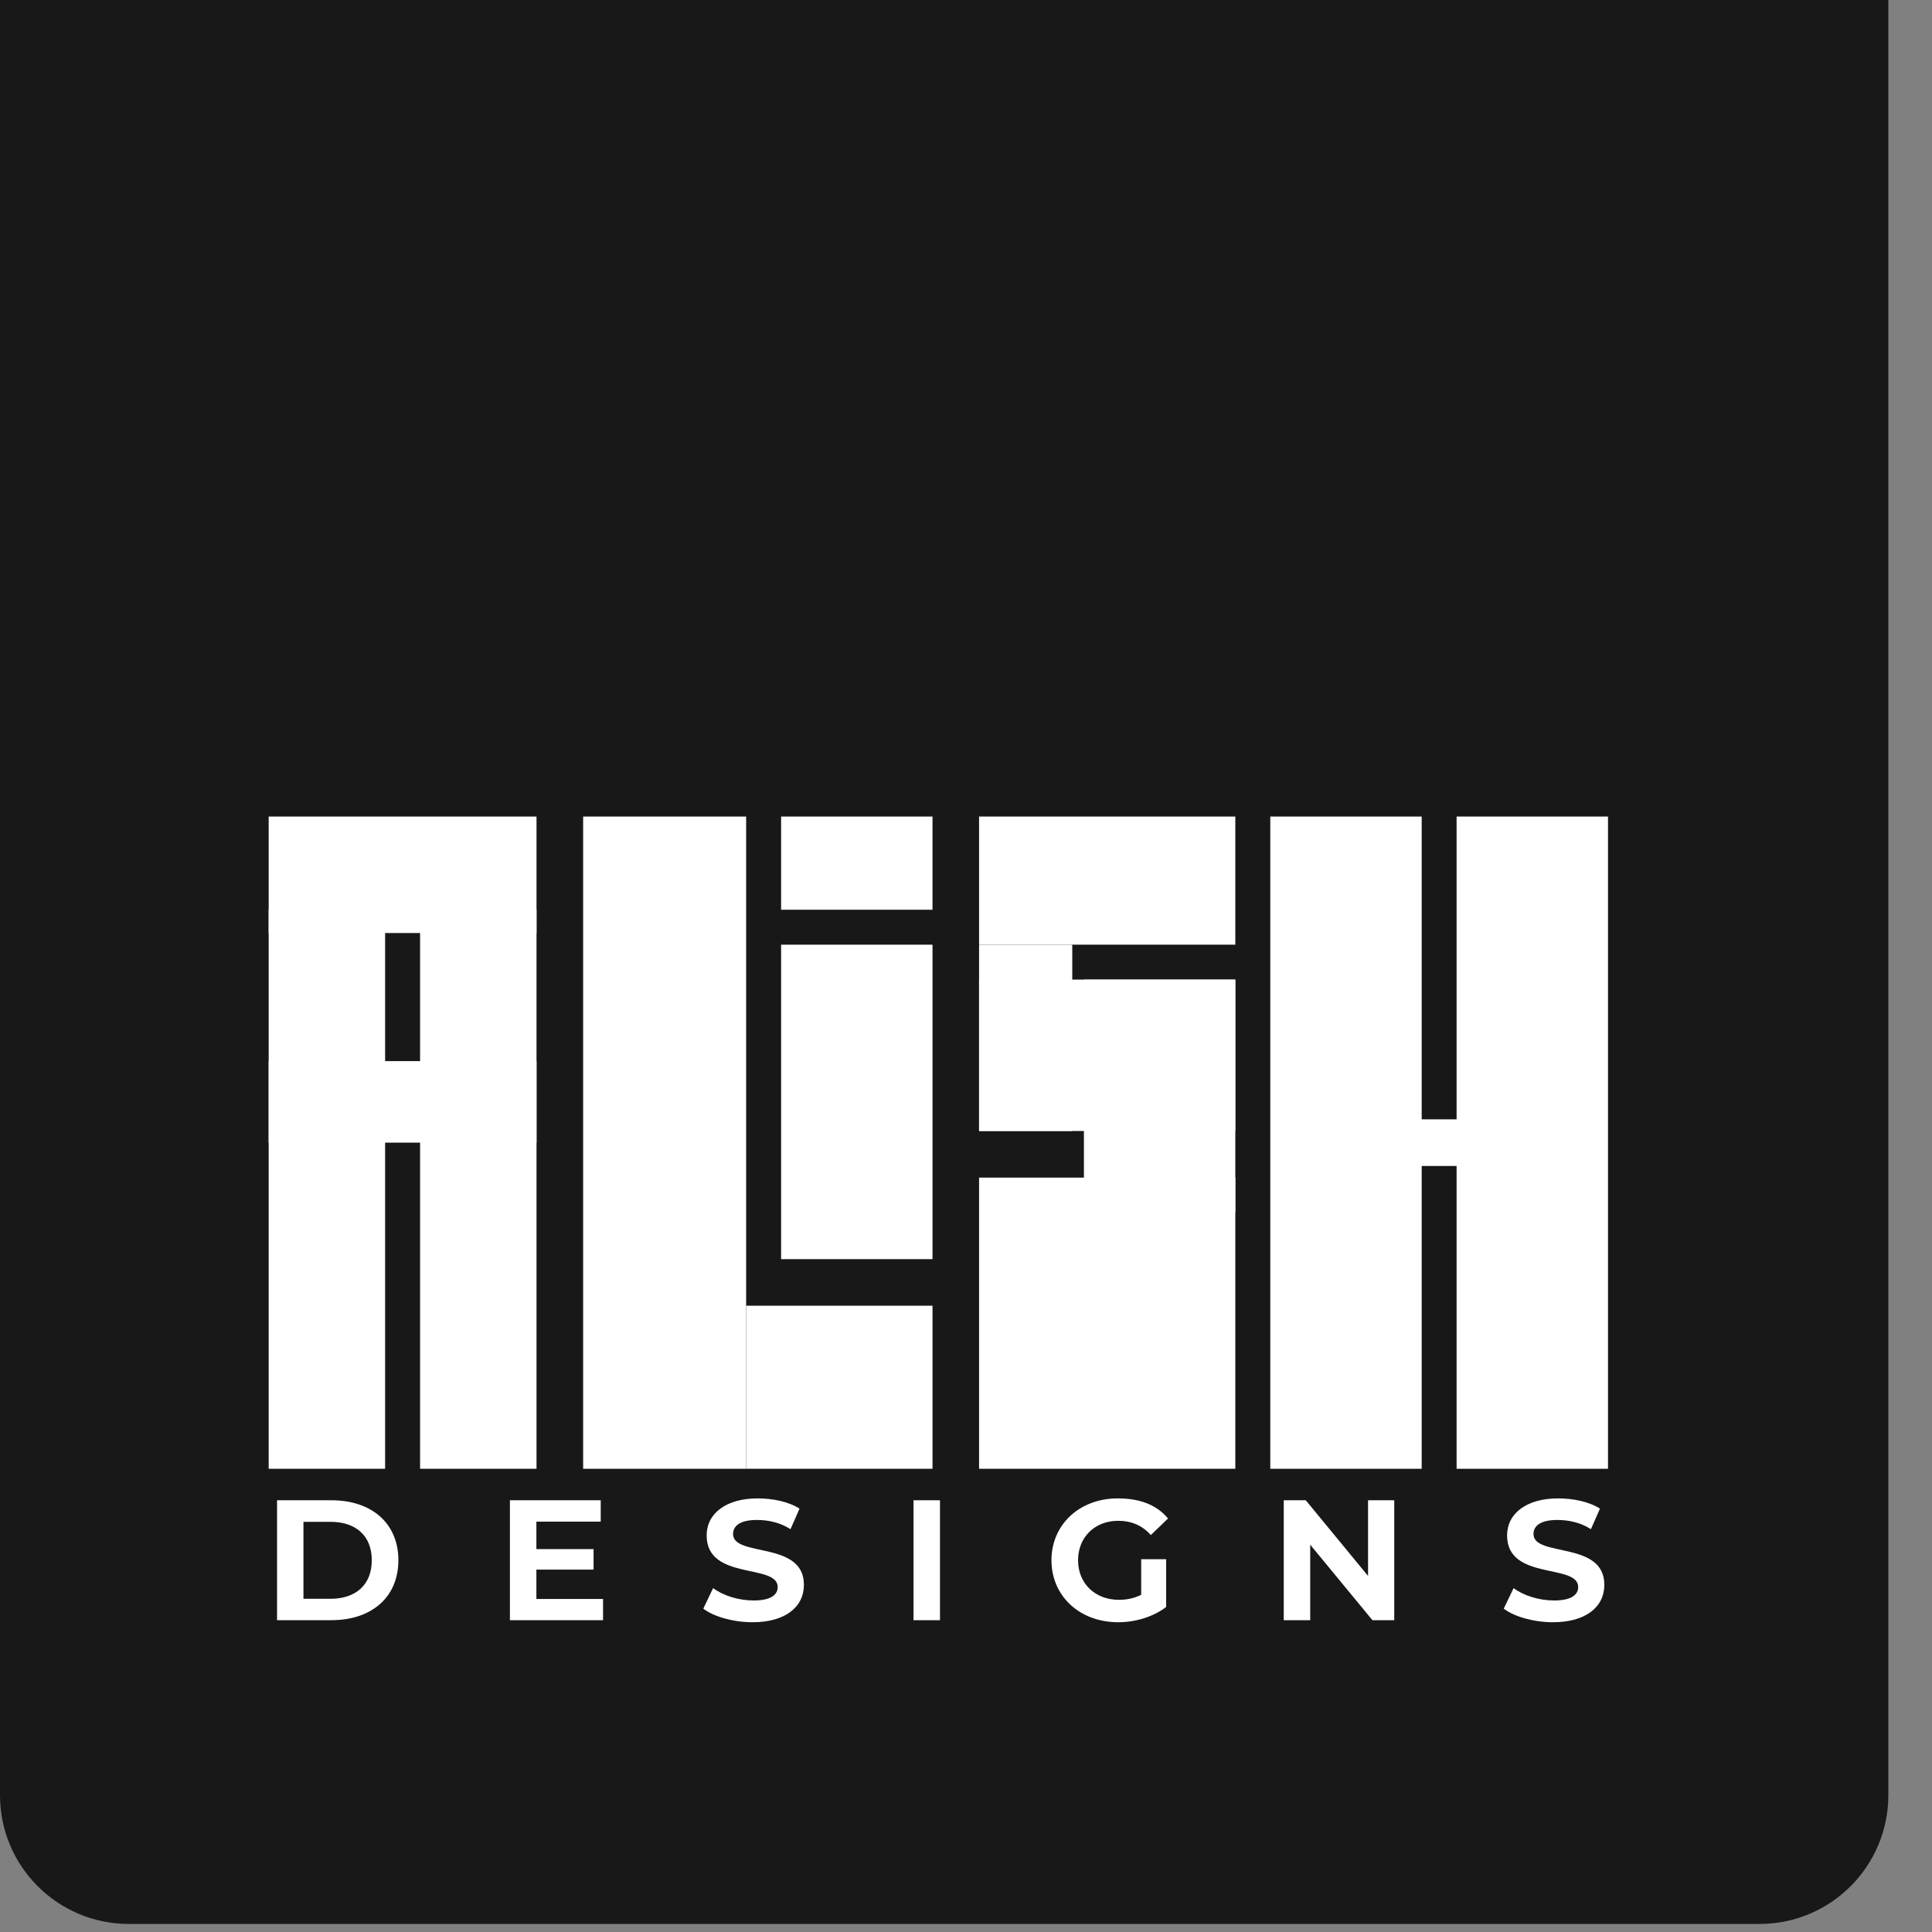 <?xml version="1.0" encoding="utf-8"?>
<svg xmlns="http://www.w3.org/2000/svg" fill="none" height="100%" overflow="visible" preserveAspectRatio="none" style="display: block;" viewBox="0 0 30 30" width="100%">
<rect x="0" y="0" width="30" height="30" fill="#808080" stroke="none"/>
<g id="Alish Design Logo">
<path d="M0 0H29.322V27.875C29.322 28.98 28.426 29.875 27.322 29.875H2C0.895 29.875 0 28.98 0 27.875V0Z" fill="#181818"/>
<g clip-path="url(#clip0_0_6118)" id="alishdesigns 4">
<path d="M4.302 25.158V23.296H5.145C5.776 23.296 6.186 23.657 6.186 24.227C6.186 24.797 5.776 25.158 5.145 25.158H4.302ZM4.712 24.826H5.132C5.529 24.826 5.773 24.605 5.773 24.227C5.773 23.849 5.529 23.631 5.132 23.631H4.712V24.826ZM8.329 24.829H9.364V25.158H7.918V23.296H9.328V23.628H8.329V24.054H9.217V24.373H8.329V24.829ZM11.685 25.19C11.393 25.19 11.086 25.106 10.921 24.979L11.073 24.66C11.23 24.777 11.467 24.852 11.705 24.852C11.978 24.852 12.076 24.758 12.076 24.644C12.076 24.273 10.973 24.549 10.973 23.843C10.973 23.498 11.278 23.267 11.764 23.267C11.995 23.267 12.242 23.315 12.415 23.426L12.275 23.745C12.109 23.638 11.923 23.602 11.751 23.602C11.49 23.602 11.383 23.696 11.383 23.82C11.383 24.185 12.483 23.921 12.483 24.608C12.483 24.959 12.187 25.19 11.685 25.19ZM14.185 25.158V23.296H14.596V25.158H14.185ZM17.72 24.764V24.211H18.108V24.953C17.915 25.102 17.636 25.19 17.365 25.19C16.76 25.19 16.327 24.78 16.327 24.227C16.327 23.674 16.763 23.267 17.355 23.267C17.701 23.267 17.961 23.367 18.137 23.579L17.87 23.836C17.733 23.683 17.564 23.615 17.362 23.615C17.001 23.615 16.74 23.869 16.74 24.227C16.74 24.585 17.001 24.842 17.375 24.842C17.502 24.842 17.616 24.816 17.72 24.764ZM21.243 23.296H21.65V25.158H21.311L20.345 23.986V25.158H19.934V23.296H20.276L21.243 24.471V23.296ZM24.115 25.19C23.822 25.19 23.516 25.106 23.35 24.979L23.503 24.66C23.659 24.777 23.897 24.852 24.134 24.852C24.408 24.852 24.506 24.758 24.506 24.644C24.506 24.273 23.402 24.549 23.402 23.843C23.402 23.498 23.708 23.267 24.193 23.267C24.424 23.267 24.672 23.315 24.844 23.426L24.704 23.745C24.538 23.638 24.352 23.602 24.18 23.602C23.919 23.602 23.812 23.696 23.812 23.82C23.812 24.185 24.912 23.921 24.912 24.608C24.912 24.959 24.616 25.19 24.115 25.19Z" fill="white" id="Vector"/>
<path d="M8.331 12.679H4.172V14.488H8.331V12.679Z" fill="white" id="Vector_2"/>
<path d="M8.331 16.477H4.172V17.743H8.331V16.477Z" fill="white" id="Vector_3"/>
<path d="M5.98 14.126H4.172V22.807H5.98V14.126Z" fill="white" id="Vector_4"/>
<path d="M8.331 14.126H6.523V22.807H8.331V14.126Z" fill="white" id="Vector_5"/>
<path d="M14.48 20.275H11.586V22.807H14.48V20.275Z" fill="white" id="Vector_6"/>
<path d="M11.586 12.679H9.055V22.807H11.586V12.679Z" fill="white" id="Vector_7"/>
<path d="M14.48 14.669H12.129V19.552H14.48V14.669Z" fill="white" id="Vector_8"/>
<path d="M14.48 12.679H12.129V14.126H14.48V12.679Z" fill="white" id="Vector_9"/>
<path d="M19.182 18.286H15.203V22.807H19.182V18.286Z" fill="white" id="Vector_10"/>
<path d="M19.182 12.679H15.203V14.669H19.182V12.679Z" fill="white" id="Vector_11"/>
<path d="M22.076 12.679H19.725V22.807H22.076V12.679Z" fill="white" id="Vector_12"/>
<path d="M24.969 12.679H22.618V22.807H24.969V12.679Z" fill="white" id="Vector_13"/>
<path d="M23.703 17.381H21.352V18.105H23.703V17.381Z" fill="white" id="Vector_14"/>
<path d="M19.182 15.211H16.831V18.828H19.182V15.211Z" fill="white" id="Vector_15"/>
<path d="M16.65 14.669H15.203V17.562H16.65V14.669Z" fill="white" id="Vector_16"/>
<path d="M19.182 15.211H15.203V17.562H19.182V15.211Z" fill="white" id="Vector_17"/>
</g>
</g>
<defs>
<clipPath id="clip0_0_6118">
<rect fill="white" height="13.383" transform="translate(3.991 12.679)" width="21.34"/>
</clipPath>
</defs>
</svg>